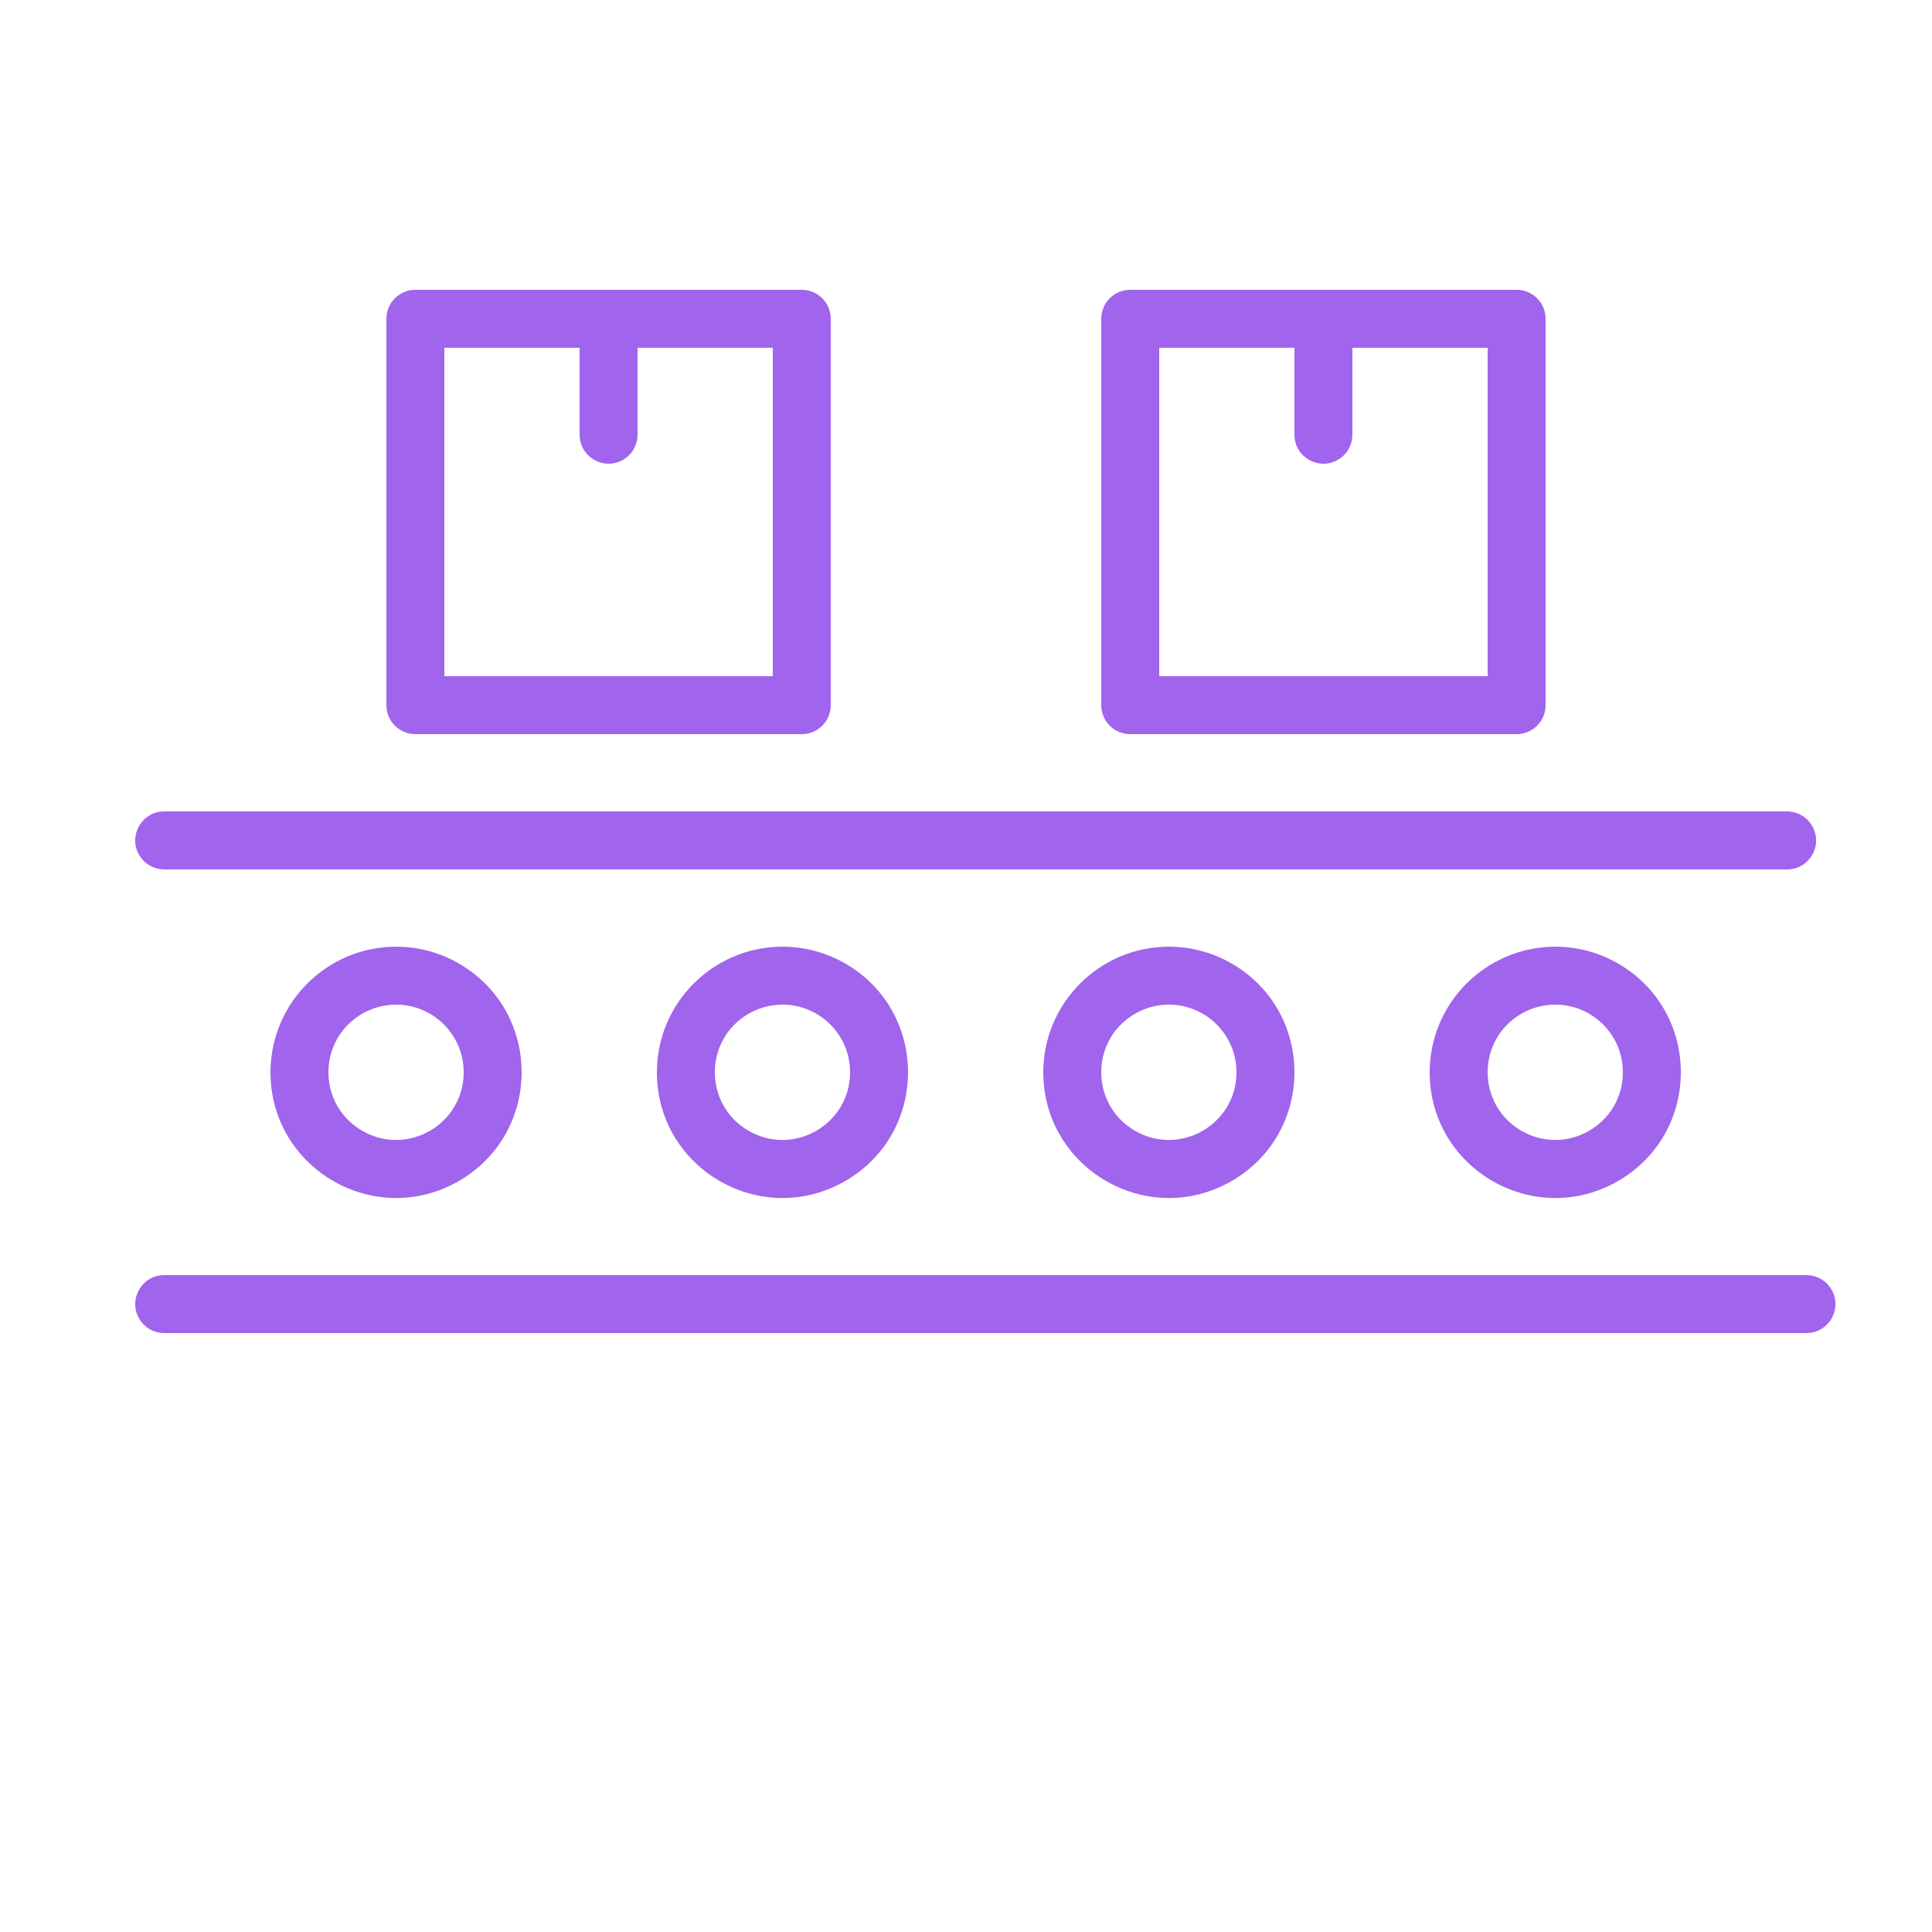 <?xml version="1.0" encoding="UTF-8"?> <svg xmlns="http://www.w3.org/2000/svg" viewBox="1950 2450 100 100" width="100" height="100" data-guides="{&quot;vertical&quot;:[],&quot;horizontal&quot;:[]}"><path fill="#a164ec" stroke="none" fill-opacity="1" stroke-width="1" stroke-opacity="1" baseline-shift="baseline" color-interpolation-filters="linearRGB" color-interpolation="sRGB" color="rgb(51, 51, 51)" fill-rule="evenodd" font-stretch="normal" font-weight="normal" id="tSvg811c06883f" title="Path 14" d="M 1958.5 2495 C 1986.5 2495 2014.5 2495 2042.5 2495C 2043.655 2495 2044.376 2493.75 2043.799 2492.75C 2043.531 2492.286 2043.036 2492 2042.5 2492C 2014.5 2492 1986.5 2492 1958.5 2492C 1957.345 2492 1956.624 2493.25 1957.201 2494.25C 1957.469 2494.714 1957.964 2495 1958.5 2495ZM 1971.5 2488 C 1978.167 2488 1984.833 2488 1991.5 2488C 1992.328 2488 1993 2487.328 1993 2486.5C 1993 2479.833 1993 2473.167 1993 2466.5C 1993 2465.672 1992.328 2465 1991.5 2465C 1984.833 2465 1978.167 2465 1971.5 2465C 1970.672 2465 1970 2465.672 1970 2466.5C 1970 2473.167 1970 2479.833 1970 2486.5C 1970 2487.328 1970.672 2488 1971.5 2488ZM 1973 2468 C 1975.333 2468 1977.667 2468 1980 2468C 1980 2469.5 1980 2471 1980 2472.5C 1980 2473.655 1981.25 2474.376 1982.25 2473.799C 1982.714 2473.531 1983 2473.036 1983 2472.5C 1983 2471 1983 2469.5 1983 2468C 1985.333 2468 1987.667 2468 1990 2468C 1990 2473.667 1990 2479.333 1990 2485C 1984.333 2485 1978.667 2485 1973 2485C 1973 2479.333 1973 2473.667 1973 2468ZM 2008.5 2488 C 2015.167 2488 2021.833 2488 2028.5 2488C 2029.328 2488 2030 2487.328 2030 2486.5C 2030 2479.833 2030 2473.167 2030 2466.5C 2030 2465.672 2029.328 2465 2028.5 2465C 2021.833 2465 2015.167 2465 2008.5 2465C 2007.672 2465 2007 2465.672 2007 2466.5C 2007 2473.167 2007 2479.833 2007 2486.5C 2007 2487.328 2007.672 2488 2008.5 2488ZM 2010 2468 C 2012.333 2468 2014.667 2468 2017 2468C 2017 2469.5 2017 2471 2017 2472.5C 2017 2473.655 2018.25 2474.376 2019.25 2473.799C 2019.714 2473.531 2020 2473.036 2020 2472.5C 2020 2471 2020 2469.5 2020 2468C 2022.333 2468 2024.667 2468 2027 2468C 2027 2473.667 2027 2479.333 2027 2485C 2021.333 2485 2015.667 2485 2010 2485C 2010 2479.333 2010 2473.667 2010 2468ZM 1964 2505.5 C 1964 2510.504 1969.417 2513.631 1973.75 2511.129C 1978.083 2508.627 1978.083 2502.373 1973.75 2499.871C 1972.762 2499.3 1971.641 2499 1970.5 2499C 1966.912 2499.006 1964.006 2501.912 1964 2505.5ZM 1974 2505.5 C 1974 2508.194 1971.083 2509.878 1968.75 2508.531C 1966.417 2507.184 1966.417 2503.816 1968.75 2502.469C 1969.282 2502.162 1969.886 2502 1970.5 2502C 1972.433 2502 1974 2503.567 1974 2505.5ZM 1984 2505.5 C 1984 2510.504 1989.417 2513.631 1993.75 2511.129C 1998.083 2508.627 1998.083 2502.373 1993.75 2499.871C 1992.762 2499.3 1991.641 2499 1990.5 2499C 1986.912 2499.006 1984.006 2501.912 1984 2505.5ZM 1994 2505.5 C 1994 2508.194 1991.083 2509.878 1988.75 2508.531C 1986.417 2507.184 1986.417 2503.816 1988.75 2502.469C 1989.282 2502.162 1989.886 2502 1990.5 2502C 1992.433 2502 1994 2503.567 1994 2505.5ZM 2004 2505.5 C 2004 2510.504 2009.417 2513.631 2013.75 2511.129C 2018.083 2508.627 2018.083 2502.373 2013.75 2499.871C 2012.762 2499.3 2011.641 2499 2010.5 2499C 2006.912 2499.006 2004.006 2501.912 2004 2505.5ZM 2014 2505.5 C 2014 2508.194 2011.083 2509.878 2008.75 2508.531C 2006.417 2507.184 2006.417 2503.816 2008.75 2502.469C 2009.282 2502.162 2009.886 2502 2010.5 2502C 2012.433 2502 2014 2503.567 2014 2505.5ZM 2024 2505.5 C 2024 2510.504 2029.417 2513.631 2033.75 2511.129C 2038.083 2508.627 2038.083 2502.373 2033.75 2499.871C 2032.762 2499.3 2031.641 2499 2030.5 2499C 2026.912 2499.006 2024.006 2501.912 2024 2505.5ZM 2034 2505.5 C 2034 2508.194 2031.083 2509.878 2028.75 2508.531C 2026.417 2507.184 2026.417 2503.816 2028.75 2502.469C 2029.282 2502.162 2029.886 2502 2030.5 2502C 2032.433 2502 2034 2503.567 2034 2505.5ZM 2043.5 2516 C 2015.167 2516 1986.833 2516 1958.5 2516C 1957.345 2516 1956.624 2517.25 1957.201 2518.25C 1957.469 2518.714 1957.964 2519 1958.5 2519C 1986.833 2519 2015.167 2519 2043.5 2519C 2044.655 2519 2045.376 2517.75 2044.799 2516.75C 2044.531 2516.286 2044.036 2516 2043.5 2516Z"></path><defs></defs></svg> 